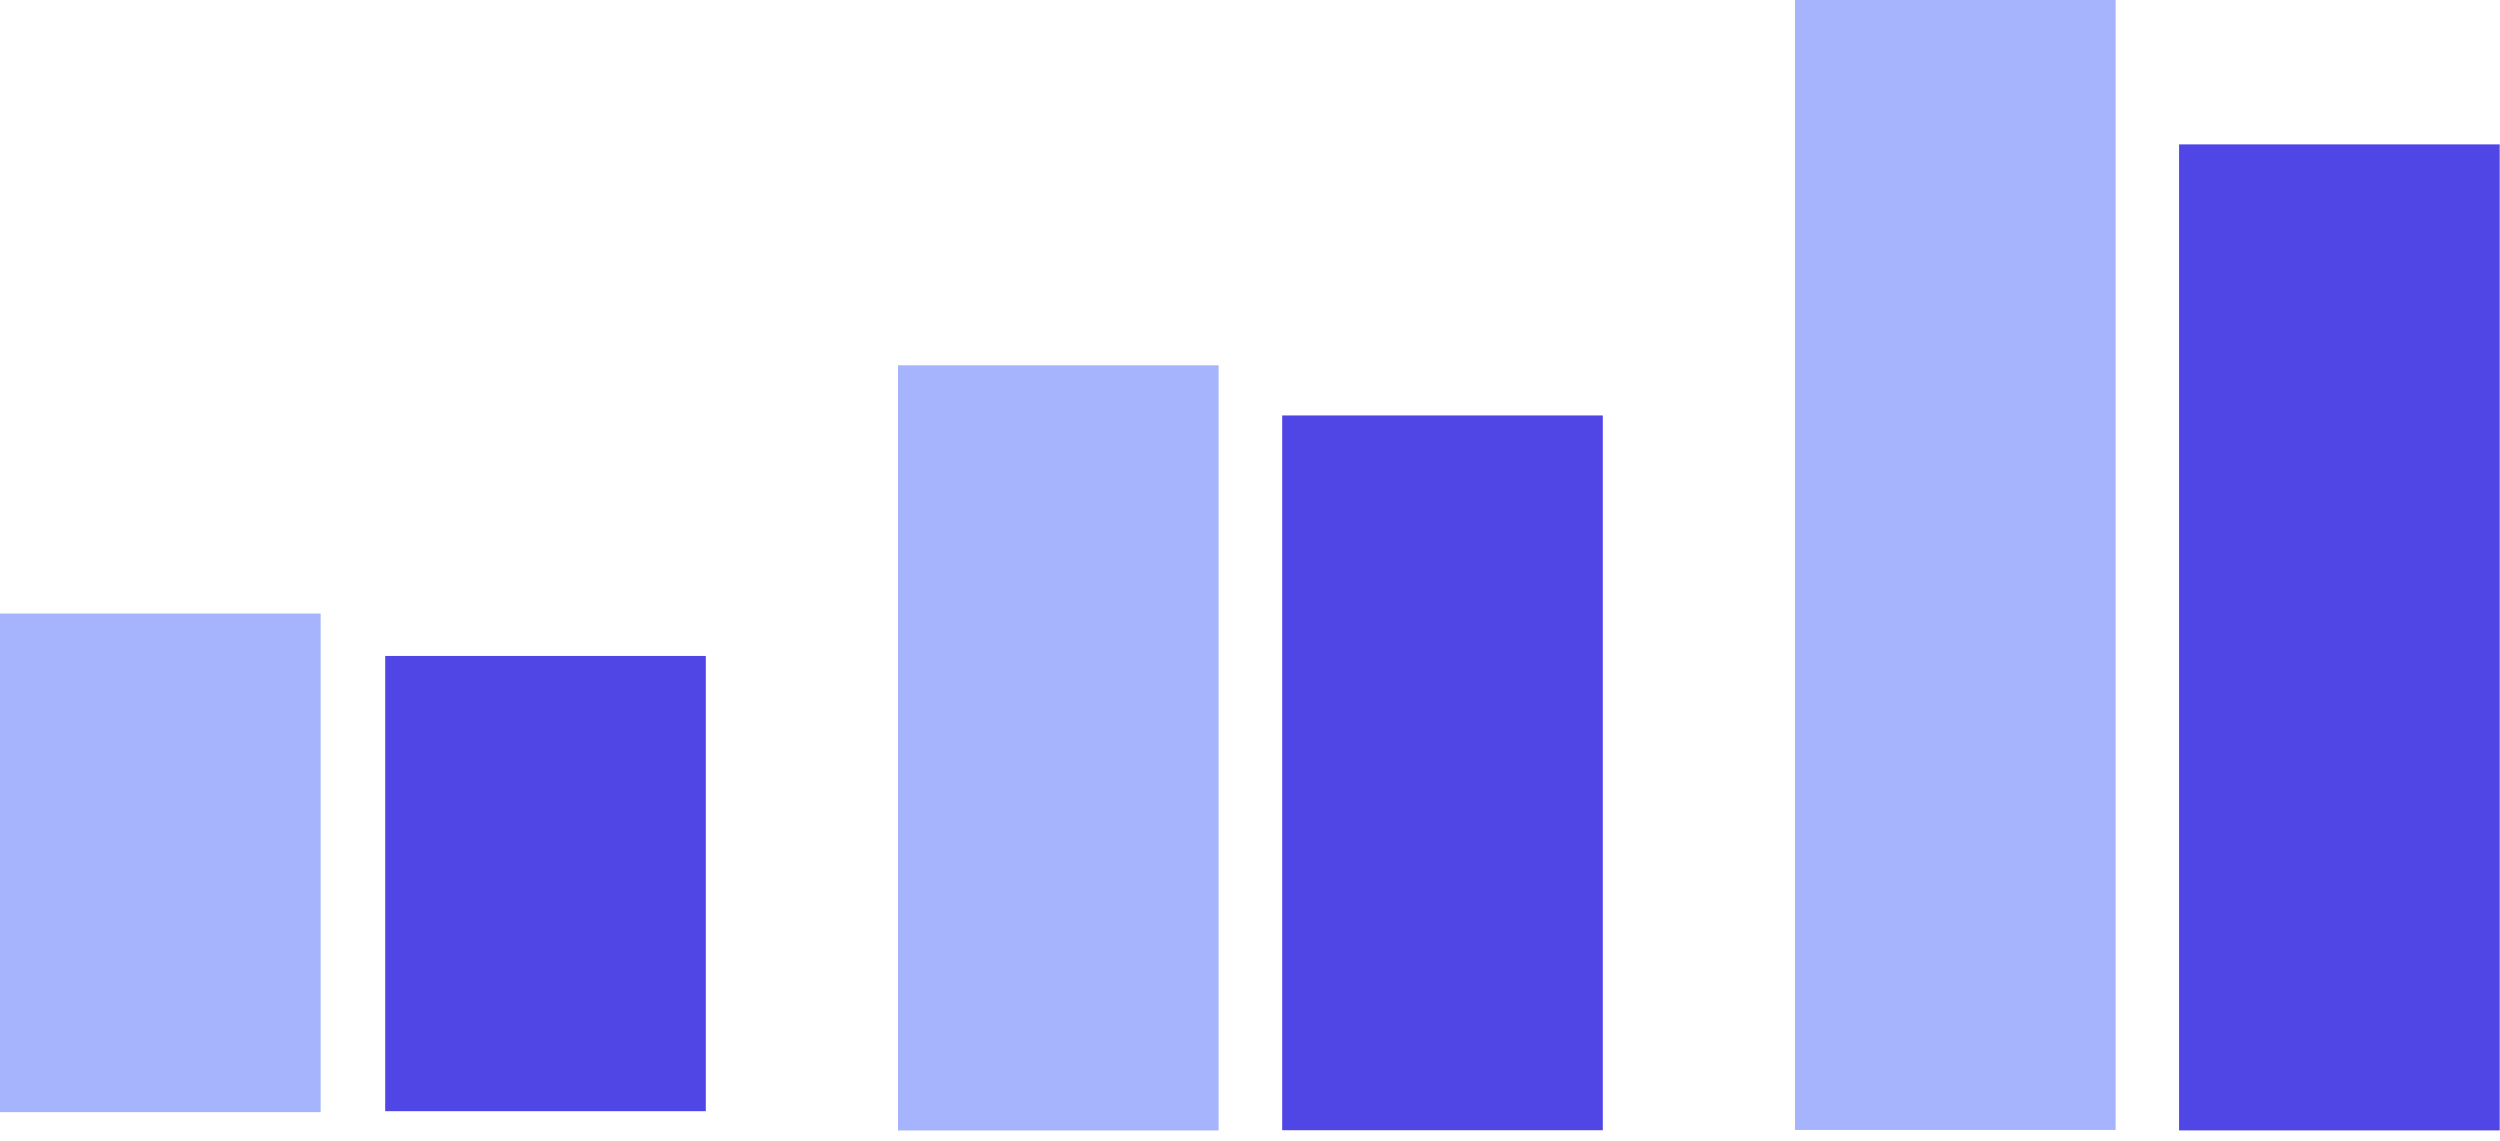 <?xml version="1.0" encoding="UTF-8" standalone="no"?>
<!DOCTYPE svg PUBLIC "-//W3C//DTD SVG 1.1//EN" "http://www.w3.org/Graphics/SVG/1.1/DTD/svg11.dtd">
<svg width="100%" height="100%" viewBox="0 0 195 89" version="1.1" xmlns="http://www.w3.org/2000/svg" xmlns:xlink="http://www.w3.org/1999/xlink" xml:space="preserve" xmlns:serif="http://www.serif.com/" style="fill-rule:evenodd;clip-rule:evenodd;stroke-linejoin:round;stroke-miterlimit:2;">
    <g transform="matrix(1,0,0,1,-15.012,-13.289)">
        <g id="bar-graph" serif:id="bar graph" transform="matrix(1,0,0,1,6.127,0)">
            <g transform="matrix(1,0,0,0.851,0,14.936)">
                <rect x="8.886" y="54.302" width="25.008" height="45.698" style="fill:rgb(165,180,252);"/>
            </g>
            <g transform="matrix(1,0,0,1.306,70.043,-29.135)">
                <rect x="8.886" y="54.302" width="25.008" height="45.698" style="fill:rgb(165,180,252);"/>
            </g>
            <g transform="matrix(1,0,0,1.22,100.009,-20.554)">
                <rect x="8.886" y="54.302" width="25.008" height="45.698" style="fill:rgb(79,70,229);"/>
            </g>
            <g transform="matrix(1,0,0,1.929,140.008,-91.475)">
                <rect x="8.886" y="54.302" width="25.008" height="45.698" style="fill:rgb(165,180,252);"/>
            </g>
            <g transform="matrix(1,0,0,1.683,169.967,-66.839)">
                <rect x="8.886" y="54.302" width="25.008" height="45.698" style="fill:rgb(79,70,229);"/>
            </g>
            <g transform="matrix(1,0,0,0.777,30.044,22.261)">
                <rect x="8.886" y="54.302" width="25.008" height="45.698" style="fill:rgb(79,70,229);"/>
            </g>
        </g>
    </g>
</svg>
